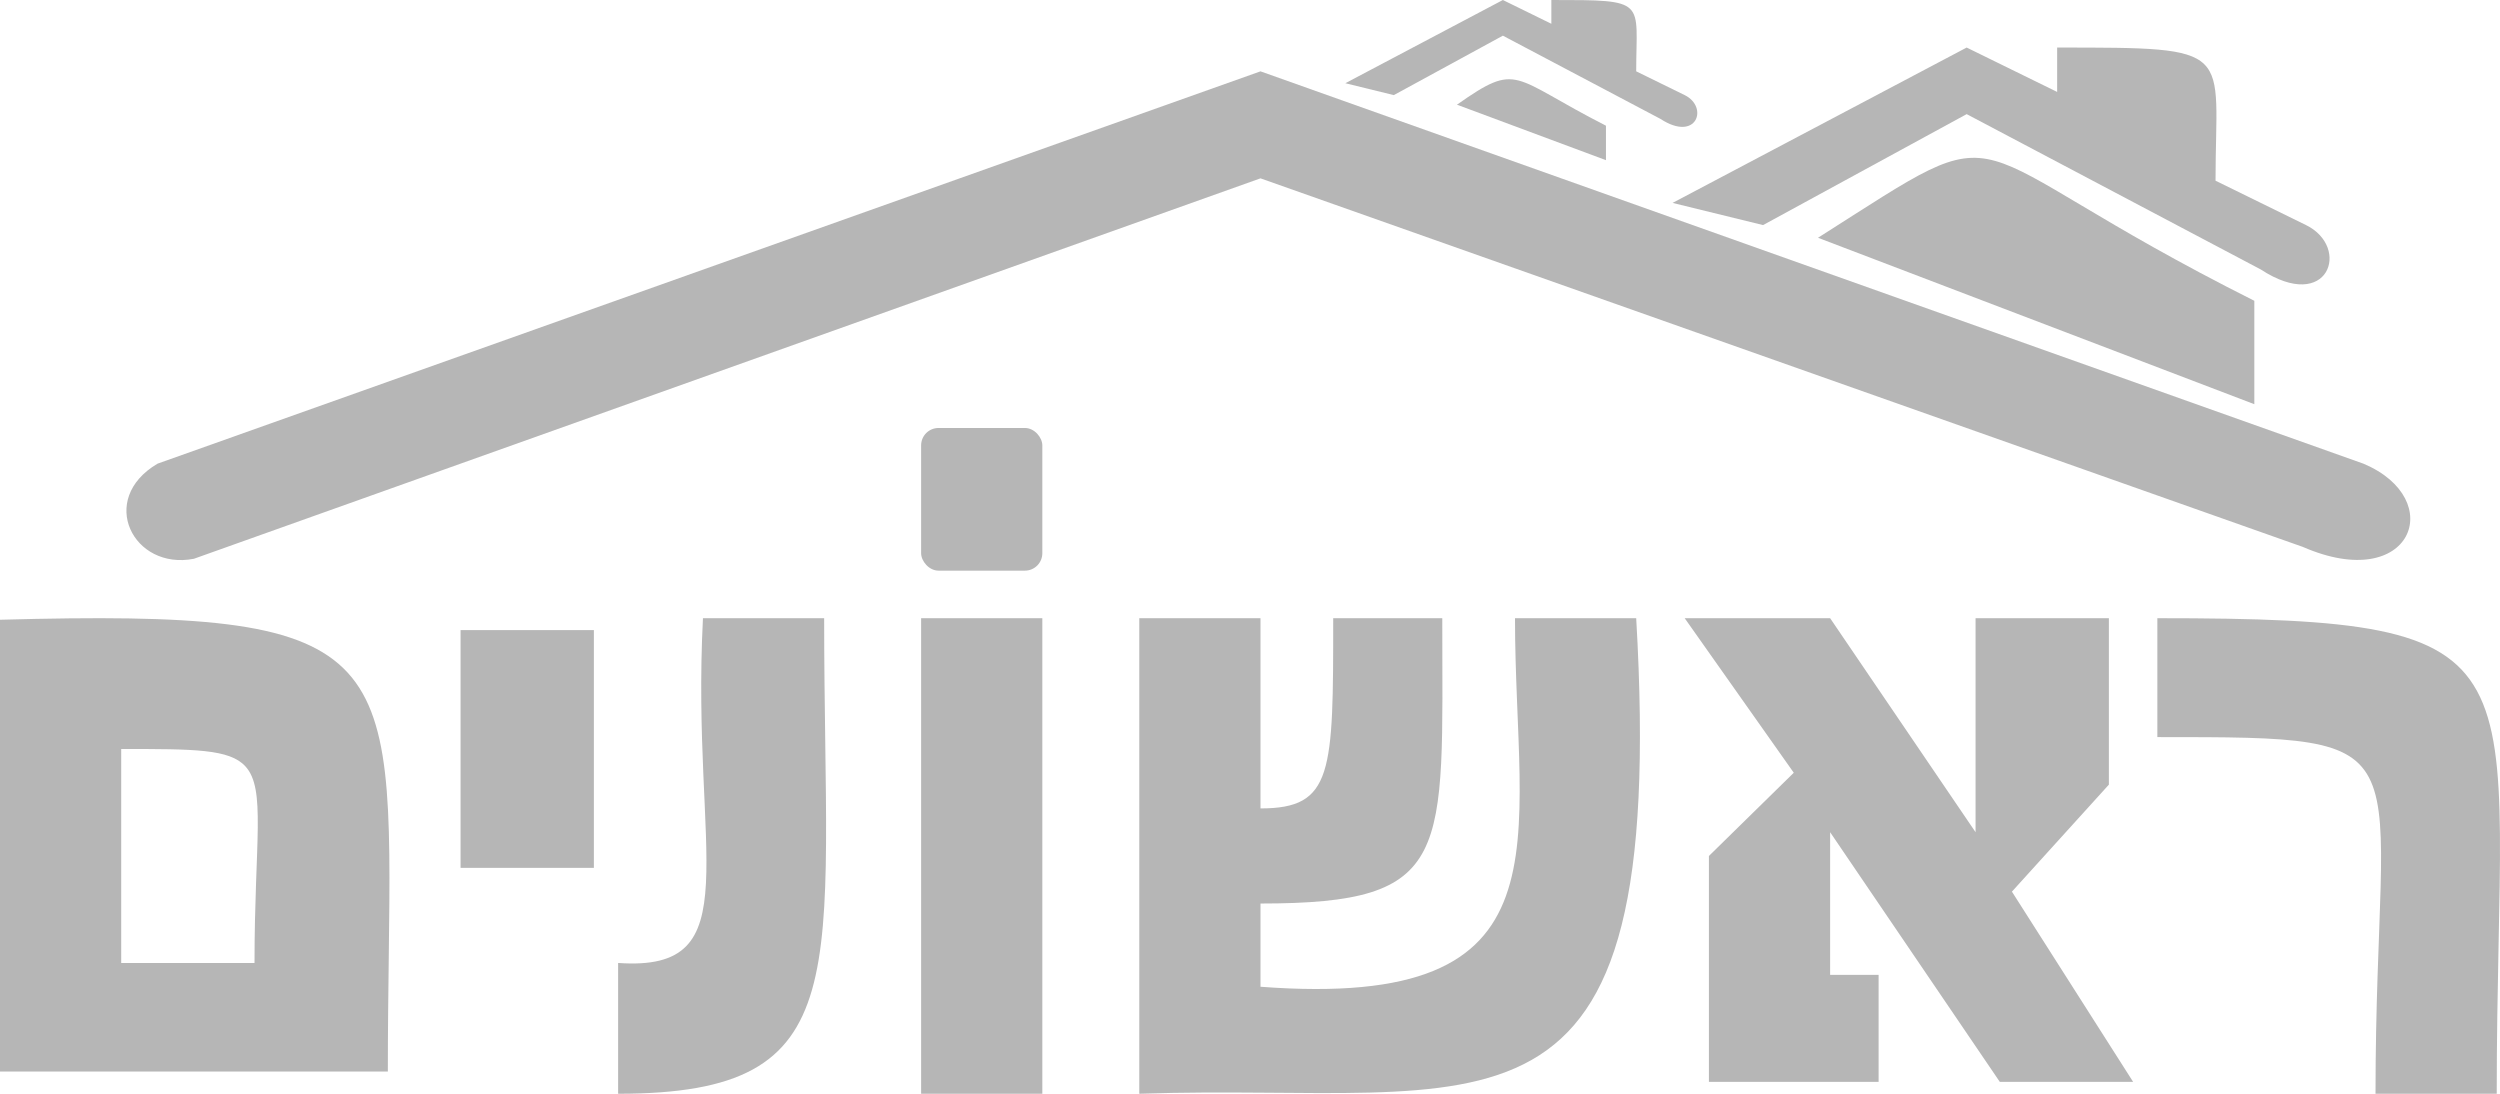 <svg width="160" height="70" viewBox="0 0 160 70" fill="none" xmlns="http://www.w3.org/2000/svg">
<path d="M12.411 35.761L80.671 11.414L147.379 35.001C154.36 38.044 156.687 31.957 151.257 29.674L80.671 4.566L10.084 29.674C6.205 31.957 8.532 36.522 12.411 35.761Z" fill="#B6B6B6"/>
<path d="M89.203 6.087L86.101 5.326L96.184 0L99.287 1.522V0C105.493 0 104.717 0 104.717 4.565L107.82 6.087C109.371 6.848 108.595 9.13 106.268 7.609L96.184 2.283L89.203 6.087Z" fill="#B6B6B6"/>
<path d="M112.836 14.405L107.044 12.986L125.867 3.043L131.658 5.884V3.043C143.242 3.043 141.794 3.043 141.794 11.565L147.585 14.405C150.481 15.826 149.033 20.087 144.689 17.246L125.867 7.304L112.836 14.405Z" fill="#B6B6B6"/>
<path d="M144.277 25.869L116.352 15.217C129.539 6.848 124.109 9.131 144.277 19.251V25.869Z" fill="#B6B6B6"/>
<path d="M138.071 47.174V39.565C163.669 39.565 159.79 41.848 159.79 70H152.033C152.033 47.174 155.912 47.174 138.071 47.174Z" fill="#B6B6B6"/>
<path d="M72.914 70V39.565H80.671V51.739C85.325 51.739 85.325 49.456 85.325 39.565H92.306C92.306 54.782 93.082 57.826 80.671 57.826V63.152C100.838 64.674 96.96 54.022 96.96 39.565H104.717C106.781 75.133 95.409 69.239 72.914 70Z" fill="#B6B6B6"/>
<path d="M58.952 70V39.565H66.709V70H58.952Z" fill="#B6B6B6"/>
<path d="M52.746 39.565H44.989C44.214 54.782 48.086 62.232 39.56 61.63V70C55.073 70 52.746 62.391 52.746 39.565Z" fill="#B6B6B6"/>
<path d="M29.476 55.543V40.326H38.008V55.543H29.476Z" fill="#B6B6B6"/>
<path d="M117.128 39.565H107.82L114.801 49.456L109.371 54.782V69.239H120.231V62.391H117.128V53.261L127.987 69.239H136.52L128.763 57.065L134.968 50.217V39.565H126.436V53.261L117.128 39.565Z" fill="#B6B6B6"/>
<path fill-rule="evenodd" clip-rule="evenodd" d="M0 39.664V68.578H24.822C24.822 65.944 24.852 63.54 24.88 61.349C25.132 41.383 25.162 38.979 0 39.664ZM7.757 47.935V61.63H16.289C16.289 53.863 17.038 50.501 15.705 49.046C14.687 47.935 12.457 47.935 7.757 47.935Z" fill="#B6B6B6"/>
<rect x="58.952" y="27.391" width="7.757" height="9.13" rx="1.113" fill="#B6B6B6"/>
<path d="M102.781 10.251L93.245 6.7C97.219 3.911 96.67 4.932 102.781 8.045V10.251Z" fill="#B6B6B6"/>
</svg>
